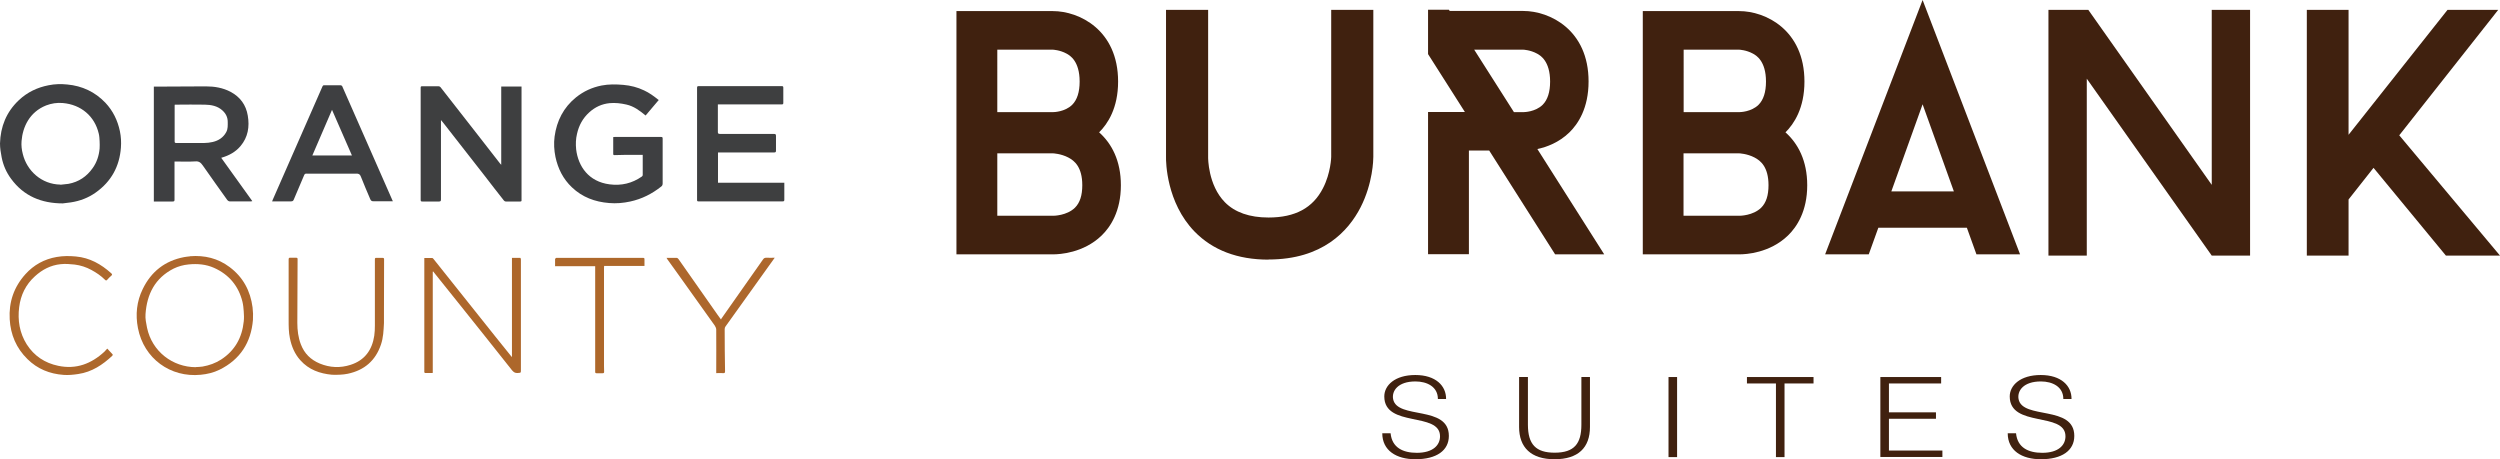 <?xml version="1.0" encoding="UTF-8"?>
<svg id="_レイヤー_2" data-name="レイヤー 2" xmlns="http://www.w3.org/2000/svg" viewBox="0 0 198.26 36.42">
  <defs>
    <style>
      .cls-1 {
        fill: #dab9a0;
      }

      .cls-2 {
        fill: #c4936a;
      }

      .cls-3 {
        fill: #3e3f40;
      }

      .cls-4 {
        fill: #40210f;
      }

      .cls-5 {
        fill: #ad682c;
      }

      .cls-6 {
        fill: #3e3f41;
      }

      .cls-7 {
        fill: #ad672c;
      }

      .cls-8 {
        fill: #ad672b;
      }

      .cls-9 {
        fill: #bf8555;
      }

      .cls-10 {
        fill: #ad672a;
      }
    </style>
  </defs>
  <g id="_レイヤー_1-2" data-name="レイヤー 1">
    <g>
      <g>
        <g>
          <path class="cls-4" d="M87.16,10.5c.69-.68,1.51-1.93,1.51-4.03,0-4.1-3.09-5.59-5.17-5.59h-7.65v19.29h7.64s.03,0,.05,0c.45,0,2.38-.09,3.83-1.5.69-.67,1.52-1.91,1.52-3.98,0-1.95-.73-3.31-1.73-4.2ZM83.5,3.94s.55.02,1.08.31c.26.14,1.04.58,1.04,2.22,0,.83-.2,1.45-.59,1.84-.58.57-1.47.58-1.48.58h-4.46V3.94h4.41ZM85.25,16.47c-.65.64-1.71.64-1.7.64h-4.46v-4.95h4.41s.63.02,1.22.33c.48.25,1.11.75,1.11,2.2,0,.81-.19,1.39-.58,1.78Z"/>
          <path class="cls-4" d="M141.59,10.5c.69-.68,1.51-1.93,1.51-4.03,0-4.1-3.09-5.59-5.17-5.59h-7.65v19.29h7.64s.03,0,.05,0c.45,0,2.38-.09,3.83-1.5.69-.67,1.52-1.91,1.52-3.98,0-1.95-.73-3.31-1.73-4.2ZM137.93,3.94s.55.02,1.08.31c.26.14,1.04.58,1.04,2.22,0,.83-.2,1.45-.59,1.84-.58.57-1.47.58-1.48.58h-4.46V3.94h4.41ZM139.67,16.47c-.65.64-1.71.64-1.7.64h-4.46v-4.95h4.41s.63.02,1.22.33c.48.25,1.11.75,1.11,2.2,0,.81-.19,1.39-.58,1.78Z"/>
          <path class="cls-4" d="M100.6,20.59c-2.46,0-4.43-.75-5.87-2.23-2.23-2.3-2.27-5.53-2.26-5.92V.78h3.34v11.71s-.02,2.18,1.33,3.55c.79.8,1.95,1.21,3.46,1.21,2.11,0,3.52-.76,4.32-2.33.62-1.2.65-2.46.65-2.47V.78h3.34v11.66c0,.21-.03,2.08-1.01,4-.97,1.89-3.02,4.14-7.3,4.14Z"/>
          <path class="cls-4" d="M123.33,20.17h3.89l-5.3-8.35c.74-.16,1.7-.51,2.53-1.31.7-.68,1.53-1.93,1.53-4.05,0-4.1-3.09-5.59-5.17-5.59h-5.84l-.07-.1h-1.65v3.52l2.92,4.59h-2.92v11.28h3.24v-8.22h1.61l5.22,8.22ZM120.81,3.94s.55.02,1.08.31c.26.14,1.04.58,1.04,2.22,0,.83-.2,1.45-.59,1.84-.58.57-1.47.58-1.48.58h-.8s-3.15-4.95-3.15-4.95h3.9Z"/>
          <path class="cls-4" d="M156.74,20.17h3.46l-6.2-16.18-1.53-3.99-1.53,3.99-6.2,16.18h3.46l.76-2.11h7.02l.76,2.11ZM149.99,15.18l2.48-6.91,2.48,6.91h-4.95Z"/>
          <polygon class="cls-4" points="175.4 .78 175.4 14.66 165.61 .78 165.49 .78 162.45 .78 162.45 1.92 162.45 20.27 165.49 20.27 165.49 6.24 175.4 20.27 178.44 20.27 178.44 18.97 178.44 .78 175.4 .78"/>
          <polygon class="cls-4" points="190.27 10.73 198.12 .78 194.1 .78 188.19 8.24 186.25 10.69 186.25 .78 182.94 .78 182.94 20.27 186.25 20.27 186.25 15.82 188.23 13.31 193.97 20.27 198.26 20.27 190.27 10.73"/>
        </g>
        <g>
          <path class="cls-4" d="M110.28,34.36c.11,1.14.98,1.55,2.08,1.55,1.3,0,1.84-.62,1.84-1.31,0-1.97-4.42-.66-4.42-3.16,0-.88.84-1.7,2.46-1.7s2.45.86,2.44,1.9h-.65c0-.97-.86-1.39-1.78-1.39-1.39,0-1.89.75-1.77,1.4.31,1.64,4.42.46,4.42,2.92,0,1.16-.98,1.85-2.65,1.85-1.51,0-2.63-.69-2.63-2.06h.66Z"/>
          <path class="cls-4" d="M120.49,29.9h.68v3.78c0,1.57.64,2.22,2.12,2.22,1.56,0,2.12-.72,2.12-2.22v-3.78h.68v3.96c0,1.65-.94,2.56-2.81,2.56s-2.81-.94-2.81-2.56v-3.96Z"/>
          <path class="cls-4" d="M132.32,36.25v-6.35h.68v6.35h-.68Z"/>
          <path class="cls-4" d="M138.55,29.9h5.27v.51h-2.3v5.84h-.68v-5.84h-2.3v-.51Z"/>
          <path class="cls-4" d="M149.12,36.25v-6.35h4.82v.51h-4.14v2.29h3.73v.51h-3.73v2.52h4.24v.51h-4.92Z"/>
          <path class="cls-4" d="M159.88,34.36c.11,1.14.98,1.55,2.08,1.55,1.3,0,1.84-.62,1.84-1.31,0-1.97-4.42-.66-4.42-3.16,0-.88.84-1.7,2.46-1.7s2.45.86,2.44,1.9h-.65c0-.97-.86-1.39-1.78-1.39-1.39,0-1.89.75-1.77,1.4.31,1.64,4.42.46,4.42,2.92,0,1.16-.98,1.85-2.65,1.85-1.51,0-2.63-.69-2.63-2.06h.66Z"/>
        </g>
      </g>
      <g>
        <g>
          <path class="cls-3" d="M39.75,13.09v-6.23h1.61s0,.08,0,.12c0,2.94,0,5.89,0,8.83,0,.02,0,.03,0,.05.01.09-.02.13-.12.12-.38,0-.76,0-1.14,0-.05,0-.11-.04-.14-.08-.51-.64-1.01-1.29-1.51-1.94-1.11-1.42-2.21-2.83-3.32-4.25-.04-.05-.09-.1-.16-.19v.17c0,2.04,0,4.09,0,6.13,0,.13-.04.16-.16.16-.44,0-.88,0-1.32,0-.1,0-.13-.02-.13-.13,0-2.96,0-5.93,0-8.89,0-.09.02-.12.11-.12.44,0,.87,0,1.31,0,.05,0,.12.03.15.07,1,1.28,2,2.56,3,3.84.57.74,1.15,1.48,1.72,2.21.02.03.05.06.1.11Z"/>
          <path class="cls-6" d="M17.54,12.51c.83,1.15,1.64,2.29,2.47,3.44-.04,0-.07.02-.1.02-.56,0-1.13,0-1.69,0-.07,0-.15-.05-.19-.1-.65-.91-1.31-1.83-1.95-2.75-.16-.23-.31-.35-.61-.32-.49.03-.99.01-1.48.01-.05,0-.09,0-.15,0,0,.1,0,.18,0,.26,0,.92,0,1.85,0,2.77,0,.11-.03.14-.15.14-.49,0-.99,0-1.49,0V6.87s.03,0,.04,0c1.36,0,2.72-.02,4.09-.02.68,0,1.34.11,1.95.43.77.41,1.23,1.04,1.37,1.89.15.88.02,1.71-.58,2.42-.39.46-.9.74-1.48.91-.02,0-.04.01-.07.02ZM13.86,8.31s-.01.04-.01.05c0,.95,0,1.91,0,2.86,0,.11.05.12.14.12.74,0,1.47,0,2.21,0,.22,0,.45-.03.67-.08.47-.11.85-.36,1.08-.8.13-.25.11-.52.11-.79,0-.37-.15-.67-.43-.92-.39-.35-.88-.44-1.38-.45-.76-.02-1.52,0-2.27,0-.04,0-.08,0-.12,0Z"/>
          <path class="cls-6" d="M4.99,16.13c-1.7,0-3.11-.58-4.11-1.95-.38-.51-.63-1.09-.75-1.71C.06,12.11,0,11.74,0,11.38c.04-1.34.5-2.5,1.5-3.44.67-.63,1.47-1.01,2.36-1.18.49-.1.98-.11,1.47-.06,1.19.11,2.21.59,3.03,1.45.6.64.97,1.4,1.15,2.26.09.43.11.86.08,1.29-.11,1.5-.77,2.7-2,3.57-.59.42-1.25.67-1.97.78-.22.03-.44.05-.64.08ZM4.8,14.65c.21-.02.42-.04.63-.07.81-.15,1.45-.58,1.92-1.25.33-.46.5-.99.55-1.55.02-.19,0-.39,0-.58-.01-.2-.02-.41-.07-.61-.32-1.37-1.4-2.3-2.86-2.42-.45-.04-.89.03-1.31.19-1.33.53-1.86,1.72-1.95,2.82-.03.35.01.7.1,1.04.32,1.31,1.47,2.4,2.99,2.42Z"/>
          <path class="cls-6" d="M52.25,7.92c-.35.42-.7.83-1.05,1.24-.47-.39-.94-.74-1.53-.87-.44-.1-.88-.15-1.32-.11-.62.06-1.16.31-1.62.73-.51.46-.82,1.03-.97,1.7-.1.41-.11.82-.07,1.23.16,1.35.99,2.57,2.66,2.78.92.12,1.78-.08,2.55-.62.03-.02.07-.07.07-.11,0-.53,0-1.07,0-1.61-.05,0-.09,0-.13,0-.41,0-.81,0-1.22,0-.29,0-.58.01-.87.02-.07,0-.12,0-.12-.09,0-.44,0-.89,0-1.34.05,0,.09-.01.13-.01,1.22,0,2.44,0,3.66,0,.1,0,.13.02.13.13,0,1.19,0,2.37,0,3.56,0,.1-.03.18-.11.24-.73.58-1.54.99-2.46,1.19-.55.12-1.11.17-1.68.12-1.12-.09-2.12-.46-2.94-1.24-.7-.66-1.11-1.48-1.31-2.41-.11-.54-.14-1.08-.07-1.62.17-1.25.71-2.31,1.7-3.11.6-.48,1.27-.79,2.03-.94.57-.11,1.14-.1,1.72-.05.58.05,1.13.19,1.65.44.41.19.77.45,1.14.75Z"/>
          <path class="cls-3" d="M56.94,12.11v2.38h5.26s0,.08,0,.11c0,.41,0,.83,0,1.24,0,.1-.03.13-.13.13-.78,0-1.57,0-2.35,0-1.37,0-2.75,0-4.12,0-.07,0-.15,0-.22,0-.07,0-.1-.03-.1-.1,0-.18,0-.37,0-.55,0-2.79,0-5.58,0-8.36,0-.1.03-.13.12-.13,2.2,0,4.4,0,6.6,0,.09,0,.12.03.12.12,0,.4,0,.8,0,1.2,0,.1-.02.13-.13.13-1.65,0-3.29,0-4.94,0-.04,0-.08,0-.12,0,0,.04,0,.08,0,.12,0,.69,0,1.38,0,2.06,0,.12.03.16.16.16,1.43,0,2.86,0,4.29,0,.13,0,.16.04.16.16,0,.39,0,.77,0,1.16,0,.12-.03.15-.15.15-1.45,0-2.89,0-4.34,0-.03,0-.06,0-.1,0Z"/>
          <path class="cls-6" d="M31.15,15.96c-.37,0-.71,0-1.05,0-.16,0-.32,0-.48,0-.14.01-.21-.05-.26-.17-.25-.6-.51-1.18-.74-1.78-.07-.19-.17-.25-.37-.24-1.32.01-2.63,0-3.95,0-.1,0-.14.03-.18.12-.27.65-.55,1.29-.82,1.93-.04.11-.1.15-.22.15-.46,0-.92,0-1.38,0-.03,0-.07,0-.12,0,.02-.05.03-.09.05-.13,1.31-2.99,2.63-5.98,3.94-8.98.04-.08.08-.11.16-.1.42,0,.85,0,1.27,0,.04,0,.11.03.13.06.62,1.39,1.23,2.79,1.84,4.18.7,1.58,1.39,3.17,2.09,4.75.03.06.05.13.09.2ZM27.91,12.33c-.53-1.21-1.04-2.4-1.58-3.62-.53,1.23-1.04,2.42-1.56,3.62h3.14Z"/>
        </g>
        <g>
          <path class="cls-8" d="M34.32,21.61c0,2.64,0,5.28,0,7.92,0,.01,0,.02-.01.05-.2,0-.4,0-.6,0-.02,0-.05-.04-.06-.06-.01-.03,0-.06,0-.09,0-2.94,0-5.89,0-8.83v-.14c.21,0,.42,0,.62,0,.04,0,.09.05.12.09,1.62,2.04,3.25,4.07,4.87,6.11.41.51.82,1.02,1.23,1.53.03.04.06.07.11.13v-7.87c.23,0,.44,0,.66,0,.02,0,.05.08.05.12,0,.69,0,1.38,0,2.06,0,2.23,0,4.46,0,6.69,0,.26,0,.24-.25.26-.2.02-.32-.06-.45-.21-1.43-1.81-2.87-3.61-4.31-5.41-.62-.78-1.24-1.55-1.86-2.32-.03-.03-.05-.07-.07-.1-.02,0-.03,0-.05,0,0,.02,0,.03,0,.05,0,0,0,0,0,0,0,0,0,.01,0,.02Z"/>
          <path class="cls-7" d="M15.07,20.32c1.15-.09,2.21.16,3.14.86,1.07.8,1.65,1.89,1.82,3.2.04.33.05.66.03.99-.15,1.79-1.01,3.14-2.65,3.95-.47.23-.97.35-1.49.4-2.4.24-4.51-1.28-4.98-3.7-.21-1.07-.1-2.12.38-3.1.67-1.38,1.76-2.24,3.28-2.53.15-.03.3-.04.45-.06.01,0,.02,0,.03,0ZM15.52,29.11c.18-.01.36-.01.54-.04.53-.09,1.03-.27,1.48-.56,1.09-.71,1.66-1.74,1.79-3.02.03-.26.02-.53,0-.79-.02-.26-.04-.51-.1-.76-.31-1.26-1.07-2.17-2.26-2.7-.63-.28-1.31-.34-2.01-.27-.42.04-.82.15-1.19.33-1.48.75-2.12,2.03-2.23,3.61-.03.36.05.72.12,1.08.4,1.9,2.04,3.12,3.86,3.13Z"/>
          <path class="cls-8" d="M26.34,29.72c-.98-.09-1.85-.4-2.52-1.15-.45-.5-.7-1.1-.83-1.75-.1-.48-.1-.96-.1-1.45,0-1.6,0-3.19,0-4.79,0-.12.03-.15.15-.14.15,0,.29,0,.44,0,.09,0,.12.02.12.12,0,1.68-.02,3.36-.02,5.05,0,.58.07,1.15.28,1.7.28.73.78,1.22,1.5,1.52.8.33,1.62.37,2.45.1,1.12-.36,1.7-1.18,1.87-2.3.04-.27.05-.54.05-.81,0-1.75,0-3.5,0-5.25,0-.1.03-.13.13-.12.16,0,.32,0,.48,0,.1,0,.12.03.12.13,0,1.45,0,2.91-.01,4.36,0,.23,0,.46,0,.68-.03.58-.05,1.16-.24,1.71-.43,1.27-1.31,2.03-2.63,2.31-.39.08-.79.09-1.19.08,0,0-.02,0-.03,0Z"/>
          <path class="cls-5" d="M8.51,27.65c.15.16.29.3.42.45.02.02,0,.08-.02.11-.77.72-1.62,1.29-2.7,1.45-.39.06-.79.1-1.17.07-1.1-.08-2.07-.47-2.86-1.25-.89-.87-1.34-1.94-1.41-3.16-.08-1.36.33-2.56,1.25-3.58.66-.73,1.49-1.19,2.47-1.36.51-.09,1.02-.09,1.53-.04,1.1.1,2,.61,2.8,1.33.09.08.09.13,0,.2-.11.1-.22.2-.31.31-.07.08-.11.08-.18.01-.32-.32-.69-.57-1.08-.78-.42-.23-.86-.37-1.33-.43-.37-.04-.74-.07-1.11-.03-.79.08-1.46.43-2.04.96-.73.66-1.13,1.49-1.25,2.45-.13,1.04.03,2.04.6,2.95.59.92,1.44,1.48,2.5,1.7,1.42.3,2.62-.16,3.66-1.12.07-.07.13-.15.22-.24Z"/>
          <path class="cls-7" d="M52.88,20.45c.28,0,.53,0,.78,0,.05,0,.12.05.15.1,1.04,1.47,2.07,2.95,3.1,4.42.08.11.16.22.27.37.02-.05.03-.08.05-.1,1.09-1.55,2.18-3.1,3.27-4.65.07-.11.15-.16.29-.15.21.01.41,0,.65,0-.05.08-.09.13-.13.18-1.26,1.76-2.52,3.52-3.78,5.28-.04.05-.06.13-.06.2,0,1.11.01,2.23.03,3.34,0,.13-.03.16-.16.15-.18-.01-.35,0-.54,0,0-.05,0-.08,0-.11,0-1.11.01-2.23,0-3.34,0-.1-.05-.22-.11-.31-.94-1.33-1.89-2.65-2.84-3.98-.31-.43-.61-.85-.92-1.28-.02-.03-.04-.06-.07-.12Z"/>
          <path class="cls-10" d="M44.02,21.1c0-.2,0-.38,0-.56,0-.03.06-.06.09-.09.01,0,.03,0,.05,0,2.26,0,4.51,0,6.77,0,.18,0,.18,0,.18.17,0,.15,0,.3,0,.47h-3.2c0,.07-.01.12-.01.18,0,2.59,0,5.18,0,7.77,0,.15,0,.29.01.44,0,.09-.03.12-.12.12-.16,0-.32,0-.48,0-.08,0-.11-.03-.11-.11,0-.15,0-.31,0-.46,0-2.58,0-5.15,0-7.73,0-.06,0-.12,0-.19h-3.2Z"/>
          <path class="cls-9" d="M34.33,21.53s.03,0,.05,0c-.02,0-.03,0-.05,0Z"/>
          <path class="cls-2" d="M15.07,20.32s-.02,0-.03,0c.01,0,.02,0,.03,0Z"/>
          <path class="cls-9" d="M34.32,21.61s0-.01,0-.02c0,0,0,0,0,0,0,0,0,.02,0,.03Z"/>
          <path class="cls-1" d="M26.34,29.72s.02,0,.03,0c0,0-.02,0-.03,0Z"/>
        </g>
      </g>
    </g>
  </g>
</svg>